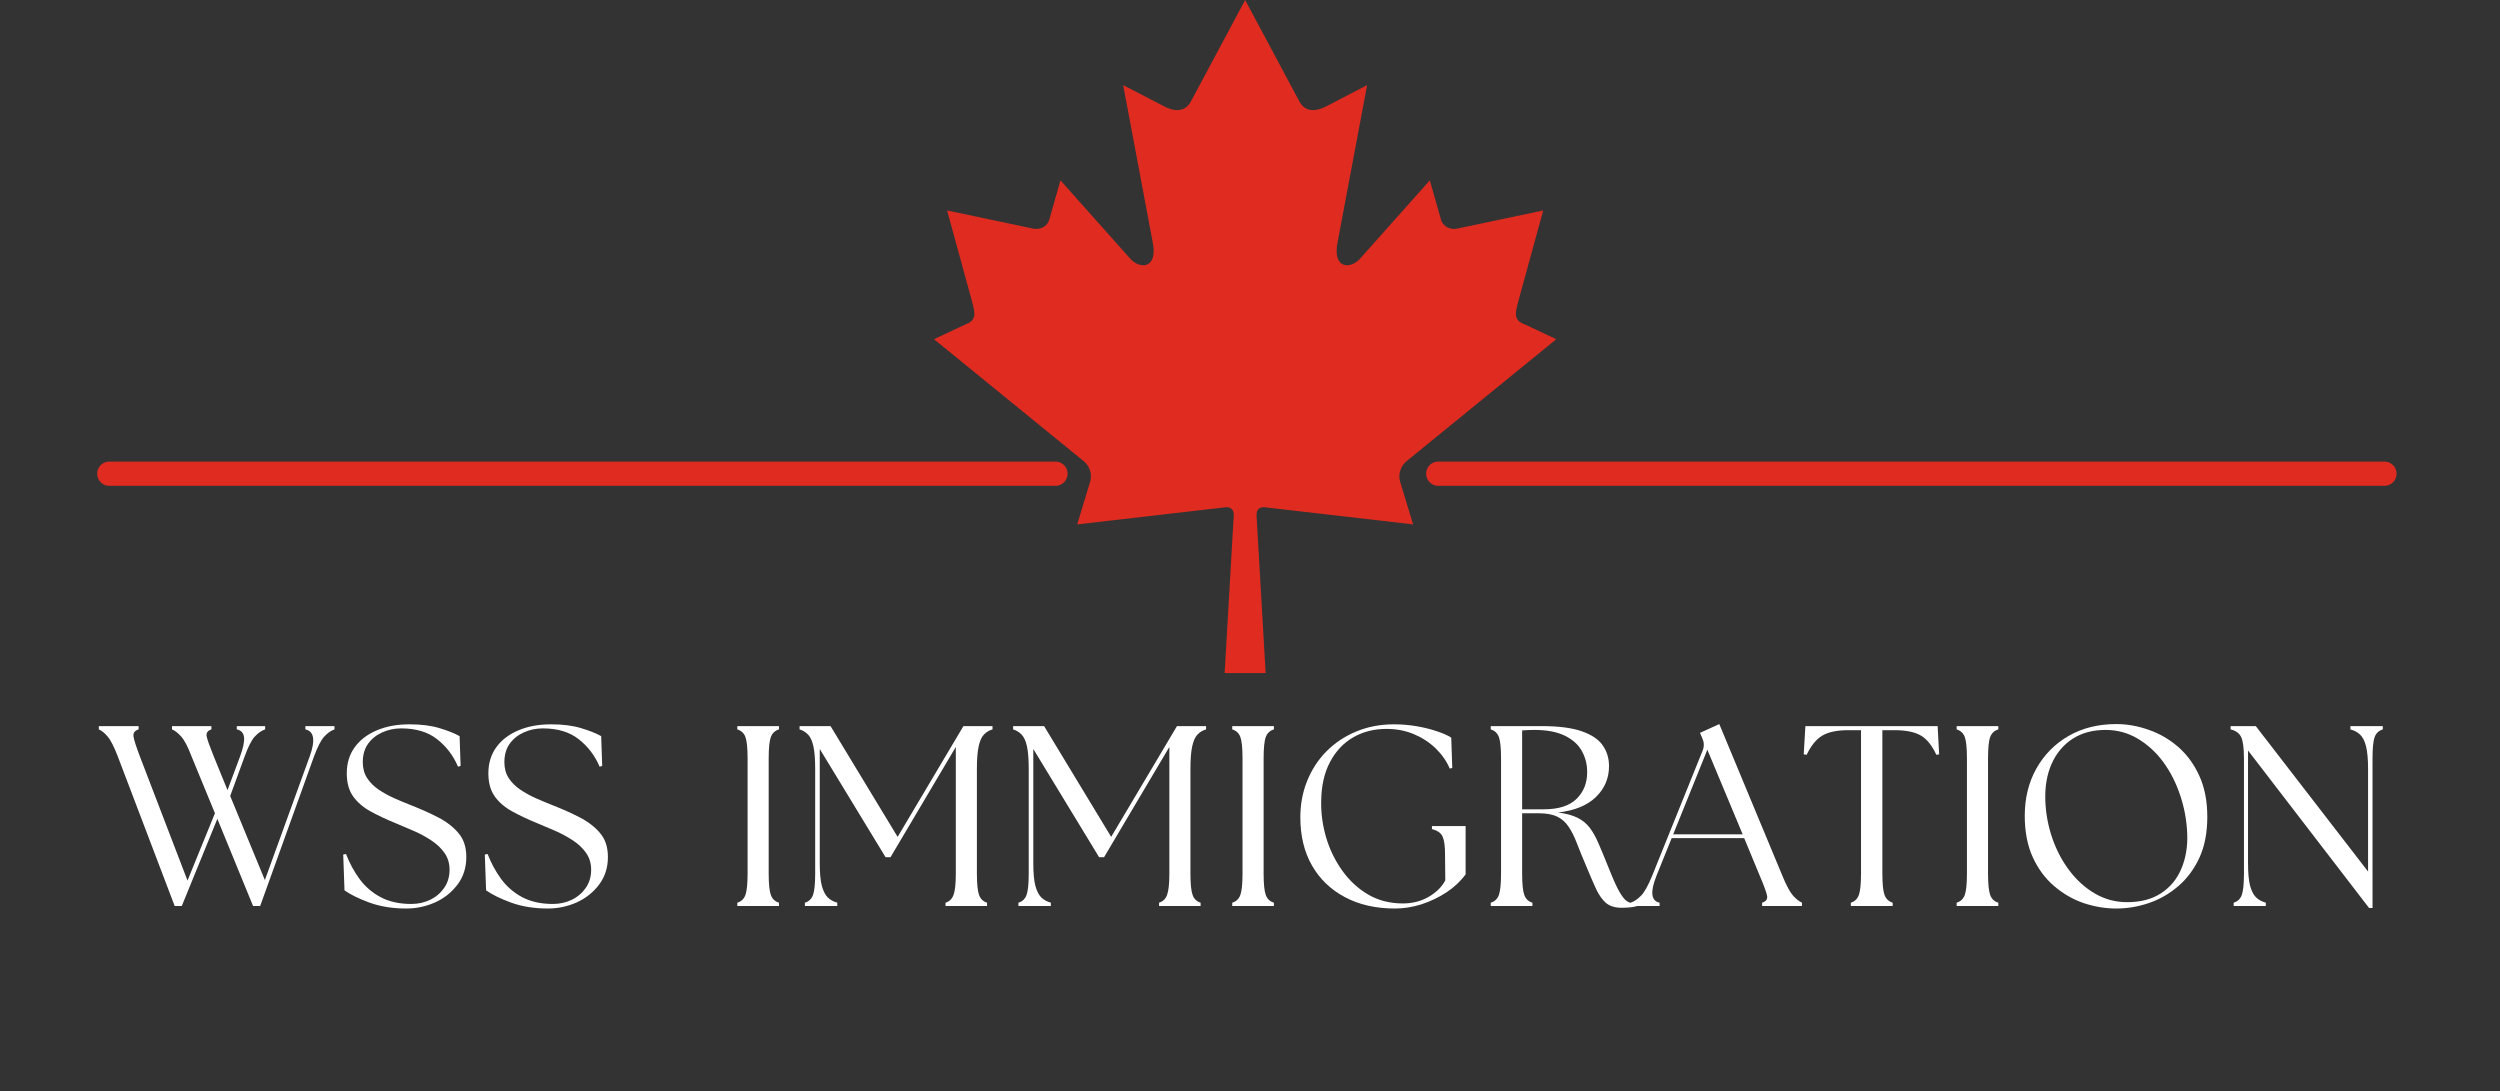 <svg xmlns="http://www.w3.org/2000/svg" xmlns:xlink="http://www.w3.org/1999/xlink" width="410" zoomAndPan="magnify" viewBox="0 0 307.5 134.25" height="179" preserveAspectRatio="xMidYMid meet" version="1.0"><rect x="0" y="0" width="307.5" height="134.25" fill="#333333" stroke="none"/><defs><g/><clipPath id="8c47d9d288"><path d="M 114.883 0 L 191.703 0 L 191.703 82.789 L 114.883 82.789 Z M 114.883 0 " clip-rule="nonzero"/></clipPath></defs><g clip-path="url(#8c47d9d288)"><path fill="#e02b20" d="M 153.152 0.004 L 146.465 12.508 C 145.707 13.867 144.352 13.742 142.992 12.98 L 138.152 10.469 L 141.758 29.672 C 142.516 33.18 140.082 33.18 138.883 31.664 L 130.438 22.184 L 129.066 27 C 128.91 27.629 128.211 28.293 127.168 28.137 L 116.492 25.887 L 119.297 36.109 C 119.898 38.387 120.363 39.328 118.691 39.93 L 114.883 41.723 L 133.266 56.699 C 133.996 57.266 134.363 58.285 134.102 59.207 L 132.496 64.5 L 150.828 62.383 C 151.391 62.375 151.758 62.691 151.754 63.34 L 150.625 82.906 L 155.68 82.906 L 154.551 63.34 C 154.547 62.691 154.914 62.375 155.477 62.383 L 173.812 64.5 L 172.203 59.207 C 171.945 58.285 172.312 57.266 173.039 56.699 L 191.422 41.723 L 187.617 39.93 C 185.941 39.328 186.41 38.387 187.012 36.109 L 189.816 25.887 L 179.137 28.137 C 178.094 28.293 177.398 27.629 177.238 27 L 175.867 22.184 L 167.422 31.664 C 166.223 33.18 163.789 33.18 164.547 29.672 L 168.156 10.469 L 163.316 12.984 C 161.953 13.742 160.598 13.867 159.84 12.508 L 153.156 0.008 Z M 153.152 0.004 " fill-opacity="1" fill-rule="nonzero"/></g><path stroke-linecap="round" transform="matrix(0.746, 0, 0, 0.746, 11.953, 56.772)" fill="none" stroke-linejoin="miter" d="M 2.001 2.002 L 157.998 2.002 " stroke="#e02b20" stroke-width="4" stroke-opacity="1" stroke-miterlimit="4"/><path stroke-linecap="round" transform="matrix(0.746, 0, 0, 0.746, 175.418, 56.772)" fill="none" stroke-linejoin="miter" d="M 2.001 2.002 L 157.998 2.002 " stroke="#e02b20" stroke-width="4" stroke-opacity="1" stroke-miterlimit="4"/><g fill="#ffffff" fill-opacity="1"><g transform="translate(12.282, 111.436)"><g><path d="M 11.281 -18.391 C 10.82 -19.598 10.395 -20.414 10 -20.844 C 9.613 -21.281 9.238 -21.57 8.875 -21.719 L 8.875 -22.125 L 13.719 -22.125 L 13.719 -21.719 C 13.25 -21.57 13.055 -21.281 13.141 -20.844 C 13.234 -20.414 13.52 -19.609 14 -18.422 L 15.703 -14.25 L 17.234 -18.359 C 17.629 -19.422 17.797 -20.219 17.734 -20.75 C 17.672 -21.289 17.375 -21.613 16.844 -21.719 L 16.844 -22.125 L 20.328 -22.125 L 20.328 -21.719 C 19.879 -21.57 19.453 -21.273 19.047 -20.828 C 18.648 -20.391 18.234 -19.566 17.797 -18.359 L 16.031 -13.531 L 20.297 -3.188 L 25.797 -18.359 C 26.535 -20.367 26.363 -21.488 25.281 -21.719 L 25.281 -22.125 L 28.859 -22.125 L 28.859 -21.719 C 28.422 -21.57 28 -21.273 27.594 -20.828 C 27.195 -20.391 26.773 -19.566 26.328 -18.359 L 19.719 0 L 18.844 0 L 14.453 -10.719 L 10.078 0 L 9.203 0 L 2.219 -18.359 C 1.75 -19.586 1.328 -20.414 0.953 -20.844 C 0.586 -21.281 0.227 -21.57 -0.125 -21.719 L -0.125 -22.125 L 4.766 -22.125 L 4.766 -21.719 C 4.285 -21.57 4.078 -21.281 4.141 -20.844 C 4.203 -20.414 4.469 -19.586 4.938 -18.359 L 10.781 -3.125 L 14.156 -11.406 Z M 11.281 -18.391 "/></g></g></g><g fill="#ffffff" fill-opacity="1"><g transform="translate(40.951, 111.436)"><g><path d="M 9.016 0.312 C 7.348 0.312 5.848 0.07 4.516 -0.406 C 3.191 -0.895 2.16 -1.398 1.422 -1.922 L 1.266 -6.328 L 1.609 -6.391 C 2.035 -5.285 2.586 -4.266 3.266 -3.328 C 3.953 -2.391 4.82 -1.641 5.875 -1.078 C 6.926 -0.523 8.18 -0.25 9.641 -0.25 C 10.484 -0.25 11.258 -0.422 11.969 -0.766 C 12.688 -1.117 13.258 -1.609 13.688 -2.234 C 14.125 -2.867 14.344 -3.609 14.344 -4.453 C 14.344 -5.254 14.133 -5.945 13.719 -6.531 C 13.301 -7.125 12.754 -7.641 12.078 -8.078 C 11.398 -8.523 10.688 -8.91 9.938 -9.234 C 9.188 -9.566 8.477 -9.867 7.812 -10.141 C 6.562 -10.648 5.477 -11.16 4.562 -11.672 C 3.645 -12.191 2.938 -12.816 2.438 -13.547 C 1.945 -14.273 1.703 -15.195 1.703 -16.312 C 1.703 -17.551 2.023 -18.617 2.672 -19.516 C 3.316 -20.41 4.219 -21.102 5.375 -21.594 C 6.531 -22.094 7.879 -22.344 9.422 -22.344 C 10.848 -22.344 12.078 -22.188 13.109 -21.875 C 14.148 -21.562 14.973 -21.234 15.578 -20.891 L 15.703 -17.234 L 15.391 -17.125 C 14.805 -18.5 13.945 -19.629 12.812 -20.516 C 11.688 -21.398 10.219 -21.844 8.406 -21.844 C 7.562 -21.844 6.773 -21.676 6.047 -21.344 C 5.328 -21.02 4.75 -20.551 4.312 -19.938 C 3.883 -19.332 3.672 -18.578 3.672 -17.672 C 3.672 -16.93 3.848 -16.285 4.203 -15.734 C 4.555 -15.191 5.031 -14.719 5.625 -14.312 C 6.219 -13.914 6.859 -13.562 7.547 -13.25 C 8.242 -12.945 8.93 -12.66 9.609 -12.391 C 10.785 -11.93 11.891 -11.438 12.922 -10.906 C 13.961 -10.375 14.801 -9.727 15.438 -8.969 C 16.082 -8.219 16.406 -7.238 16.406 -6.031 C 16.406 -4.727 16.047 -3.598 15.328 -2.641 C 14.609 -1.68 13.688 -0.945 12.562 -0.438 C 11.438 0.062 10.254 0.312 9.016 0.312 Z M 9.016 0.312 "/></g></g></g><g fill="#ffffff" fill-opacity="1"><g transform="translate(58.367, 111.436)"><g><path d="M 9.016 0.312 C 7.348 0.312 5.848 0.07 4.516 -0.406 C 3.191 -0.895 2.16 -1.398 1.422 -1.922 L 1.266 -6.328 L 1.609 -6.391 C 2.035 -5.285 2.586 -4.266 3.266 -3.328 C 3.953 -2.391 4.82 -1.641 5.875 -1.078 C 6.926 -0.523 8.18 -0.25 9.641 -0.25 C 10.484 -0.25 11.258 -0.422 11.969 -0.766 C 12.688 -1.117 13.258 -1.609 13.688 -2.234 C 14.125 -2.867 14.344 -3.609 14.344 -4.453 C 14.344 -5.254 14.133 -5.945 13.719 -6.531 C 13.301 -7.125 12.754 -7.641 12.078 -8.078 C 11.398 -8.523 10.688 -8.91 9.938 -9.234 C 9.188 -9.566 8.477 -9.867 7.812 -10.141 C 6.562 -10.648 5.477 -11.16 4.562 -11.672 C 3.645 -12.191 2.938 -12.816 2.438 -13.547 C 1.945 -14.273 1.703 -15.195 1.703 -16.312 C 1.703 -17.551 2.023 -18.617 2.672 -19.516 C 3.316 -20.41 4.219 -21.102 5.375 -21.594 C 6.531 -22.094 7.879 -22.344 9.422 -22.344 C 10.848 -22.344 12.078 -22.188 13.109 -21.875 C 14.148 -21.562 14.973 -21.234 15.578 -20.891 L 15.703 -17.234 L 15.391 -17.125 C 14.805 -18.5 13.945 -19.629 12.812 -20.516 C 11.688 -21.398 10.219 -21.844 8.406 -21.844 C 7.562 -21.844 6.773 -21.676 6.047 -21.344 C 5.328 -21.02 4.75 -20.551 4.312 -19.938 C 3.883 -19.332 3.672 -18.578 3.672 -17.672 C 3.672 -16.93 3.848 -16.285 4.203 -15.734 C 4.555 -15.191 5.031 -14.719 5.625 -14.312 C 6.219 -13.914 6.859 -13.562 7.547 -13.25 C 8.242 -12.945 8.93 -12.66 9.609 -12.391 C 10.785 -11.93 11.891 -11.438 12.922 -10.906 C 13.961 -10.375 14.801 -9.727 15.438 -8.969 C 16.082 -8.219 16.406 -7.238 16.406 -6.031 C 16.406 -4.727 16.047 -3.598 15.328 -2.641 C 14.609 -1.68 13.688 -0.945 12.562 -0.438 C 11.438 0.062 10.254 0.312 9.016 0.312 Z M 9.016 0.312 "/></g></g></g><g fill="#ffffff" fill-opacity="1"><g transform="translate(75.786, 111.436)"><g/></g></g><g fill="#ffffff" fill-opacity="1"><g transform="translate(82.423, 111.436)"><g/></g></g><g fill="#ffffff" fill-opacity="1"><g transform="translate(89.079, 111.436)"><g><path d="M 1.609 0 L 1.609 -0.406 C 2.098 -0.551 2.43 -0.867 2.609 -1.359 C 2.785 -1.848 2.875 -2.734 2.875 -4.016 L 2.875 -18.109 C 2.875 -19.422 2.785 -20.312 2.609 -20.781 C 2.43 -21.258 2.098 -21.57 1.609 -21.719 L 1.609 -22.125 L 6.734 -22.125 L 6.734 -21.719 C 6.242 -21.57 5.91 -21.258 5.734 -20.781 C 5.555 -20.312 5.469 -19.422 5.469 -18.109 L 5.469 -4.016 C 5.469 -2.734 5.555 -1.848 5.734 -1.359 C 5.91 -0.867 6.242 -0.551 6.734 -0.406 L 6.734 0 Z M 1.609 0 "/></g></g></g><g fill="#ffffff" fill-opacity="1"><g transform="translate(97.424, 111.436)"><g><path d="M 1.578 0 L 1.578 -0.406 C 2.066 -0.551 2.398 -0.867 2.578 -1.359 C 2.754 -1.848 2.844 -2.734 2.844 -4.016 L 2.844 -16.844 C 2.844 -18.051 2.77 -18.984 2.625 -19.641 C 2.477 -20.305 2.258 -20.785 1.969 -21.078 C 1.688 -21.379 1.336 -21.594 0.922 -21.719 L 0.922 -22.125 L 4.734 -22.125 L 12.984 -8.5 L 21.078 -22.125 L 24.656 -22.125 L 24.656 -21.719 C 24.227 -21.594 23.875 -21.379 23.594 -21.078 C 23.312 -20.785 23.098 -20.305 22.953 -19.641 C 22.805 -18.984 22.734 -18.051 22.734 -16.844 L 22.734 -4.016 C 22.734 -2.734 22.82 -1.848 23 -1.359 C 23.176 -0.867 23.504 -0.551 23.984 -0.406 L 23.984 0 L 18.875 0 L 18.875 -0.406 C 19.352 -0.551 19.68 -0.867 19.859 -1.359 C 20.047 -1.848 20.141 -2.734 20.141 -4.016 L 20.141 -19.562 L 12.109 -6 L 11.5 -6 L 3.406 -19.312 L 3.406 -5.281 C 3.406 -4.082 3.488 -3.156 3.656 -2.5 C 3.832 -1.844 4.078 -1.359 4.391 -1.047 C 4.711 -0.742 5.102 -0.531 5.562 -0.406 L 5.562 0 Z M 1.578 0 "/></g></g></g><g fill="#ffffff" fill-opacity="1"><g transform="translate(123.69, 111.436)"><g><path d="M 1.578 0 L 1.578 -0.406 C 2.066 -0.551 2.398 -0.867 2.578 -1.359 C 2.754 -1.848 2.844 -2.734 2.844 -4.016 L 2.844 -16.844 C 2.844 -18.051 2.77 -18.984 2.625 -19.641 C 2.477 -20.305 2.258 -20.785 1.969 -21.078 C 1.688 -21.379 1.336 -21.594 0.922 -21.719 L 0.922 -22.125 L 4.734 -22.125 L 12.984 -8.5 L 21.078 -22.125 L 24.656 -22.125 L 24.656 -21.719 C 24.227 -21.594 23.875 -21.379 23.594 -21.078 C 23.312 -20.785 23.098 -20.305 22.953 -19.641 C 22.805 -18.984 22.734 -18.051 22.734 -16.844 L 22.734 -4.016 C 22.734 -2.734 22.82 -1.848 23 -1.359 C 23.176 -0.867 23.504 -0.551 23.984 -0.406 L 23.984 0 L 18.875 0 L 18.875 -0.406 C 19.352 -0.551 19.68 -0.867 19.859 -1.359 C 20.047 -1.848 20.141 -2.734 20.141 -4.016 L 20.141 -19.562 L 12.109 -6 L 11.5 -6 L 3.406 -19.312 L 3.406 -5.281 C 3.406 -4.082 3.488 -3.156 3.656 -2.5 C 3.832 -1.844 4.078 -1.359 4.391 -1.047 C 4.711 -0.742 5.102 -0.531 5.562 -0.406 L 5.562 0 Z M 1.578 0 "/></g></g></g><g fill="#ffffff" fill-opacity="1"><g transform="translate(149.956, 111.436)"><g><path d="M 1.609 0 L 1.609 -0.406 C 2.098 -0.551 2.43 -0.867 2.609 -1.359 C 2.785 -1.848 2.875 -2.734 2.875 -4.016 L 2.875 -18.109 C 2.875 -19.422 2.785 -20.312 2.609 -20.781 C 2.43 -21.258 2.098 -21.57 1.609 -21.719 L 1.609 -22.125 L 6.734 -22.125 L 6.734 -21.719 C 6.242 -21.57 5.91 -21.258 5.734 -20.781 C 5.555 -20.312 5.469 -19.422 5.469 -18.109 L 5.469 -4.016 C 5.469 -2.734 5.555 -1.848 5.734 -1.359 C 5.91 -0.867 6.242 -0.551 6.734 -0.406 L 6.734 0 Z M 1.609 0 "/></g></g></g><g fill="#ffffff" fill-opacity="1"><g transform="translate(158.301, 111.436)"><g><path d="M 13.281 0.312 C 10.938 0.312 8.891 -0.148 7.141 -1.078 C 5.391 -2.004 4.035 -3.301 3.078 -4.969 C 2.117 -6.645 1.641 -8.625 1.641 -10.906 C 1.641 -12.488 1.914 -13.973 2.469 -15.359 C 3.031 -16.754 3.82 -17.973 4.844 -19.016 C 5.875 -20.055 7.094 -20.867 8.5 -21.453 C 9.914 -22.047 11.469 -22.344 13.156 -22.344 C 14.102 -22.344 15.035 -22.266 15.953 -22.109 C 16.867 -21.953 17.703 -21.742 18.453 -21.484 C 19.211 -21.234 19.797 -20.973 20.203 -20.703 L 20.328 -16.969 L 20.016 -16.906 C 19.629 -17.812 19.055 -18.633 18.297 -19.375 C 17.535 -20.113 16.645 -20.695 15.625 -21.125 C 14.602 -21.562 13.473 -21.781 12.234 -21.781 C 10.711 -21.781 9.352 -21.438 8.156 -20.75 C 6.957 -20.062 6.004 -19.051 5.297 -17.719 C 4.586 -16.395 4.223 -14.766 4.203 -12.828 C 4.18 -11.336 4.391 -9.852 4.828 -8.375 C 5.273 -6.895 5.938 -5.547 6.812 -4.328 C 7.688 -3.109 8.742 -2.133 9.984 -1.406 C 11.234 -0.676 12.656 -0.312 14.25 -0.312 C 15.438 -0.312 16.504 -0.586 17.453 -1.141 C 18.398 -1.703 19.07 -2.375 19.469 -3.156 L 19.438 -6.391 C 19.438 -7.379 19.336 -8.094 19.141 -8.531 C 18.941 -8.977 18.504 -9.285 17.828 -9.453 L 17.828 -9.828 L 21.969 -9.828 L 21.969 -3.891 C 21.352 -3.047 20.566 -2.305 19.609 -1.672 C 18.648 -1.047 17.625 -0.555 16.531 -0.203 C 15.438 0.141 14.352 0.312 13.281 0.312 Z M 13.281 0.312 "/></g></g></g><g fill="#ffffff" fill-opacity="1"><g transform="translate(181.754, 111.436)"><g><path d="M 17.703 0.219 C 16.898 0.219 16.266 0.023 15.797 -0.359 C 15.336 -0.754 14.93 -1.32 14.578 -2.062 C 14.234 -2.812 13.832 -3.738 13.375 -4.844 C 12.906 -5.938 12.516 -6.895 12.203 -7.719 C 11.891 -8.539 11.547 -9.223 11.172 -9.766 C 10.805 -10.316 10.336 -10.727 9.766 -11 C 9.191 -11.27 8.43 -11.406 7.484 -11.406 L 5.469 -11.406 L 5.469 -4.016 C 5.469 -2.734 5.555 -1.848 5.734 -1.359 C 5.91 -0.867 6.242 -0.551 6.734 -0.406 L 6.734 0 L 1.609 0 L 1.609 -0.406 C 2.098 -0.551 2.43 -0.867 2.609 -1.359 C 2.785 -1.848 2.875 -2.734 2.875 -4.016 L 2.875 -18.109 C 2.875 -19.422 2.785 -20.312 2.609 -20.781 C 2.43 -21.258 2.098 -21.57 1.609 -21.719 L 1.609 -22.125 L 7.844 -22.125 C 9.988 -22.125 11.66 -21.906 12.859 -21.469 C 14.066 -21.039 14.914 -20.457 15.406 -19.719 C 15.906 -18.988 16.156 -18.148 16.156 -17.203 C 16.156 -15.723 15.625 -14.461 14.562 -13.422 C 13.508 -12.379 11.953 -11.738 9.891 -11.5 C 10.859 -11.375 11.648 -11.16 12.266 -10.859 C 12.879 -10.555 13.383 -10.145 13.781 -9.625 C 14.176 -9.102 14.531 -8.473 14.844 -7.734 C 15.164 -7.004 15.52 -6.156 15.906 -5.188 C 16.406 -3.914 16.828 -2.93 17.172 -2.234 C 17.523 -1.547 17.848 -1.055 18.141 -0.766 C 18.441 -0.484 18.77 -0.344 19.125 -0.344 C 19.227 -0.344 19.316 -0.344 19.391 -0.344 C 19.461 -0.344 19.539 -0.352 19.625 -0.375 L 19.625 0 C 19.395 0.082 19.094 0.141 18.719 0.172 C 18.352 0.203 18.016 0.219 17.703 0.219 Z M 5.469 -11.891 L 8.125 -11.891 C 9.938 -11.891 11.281 -12.316 12.156 -13.172 C 13.031 -14.023 13.469 -15.125 13.469 -16.469 C 13.469 -17.414 13.25 -18.281 12.812 -19.062 C 12.383 -19.844 11.691 -20.469 10.734 -20.938 C 9.773 -21.414 8.516 -21.656 6.953 -21.656 C 6.723 -21.656 6.477 -21.648 6.219 -21.641 C 5.969 -21.629 5.719 -21.613 5.469 -21.594 Z M 5.469 -11.891 "/></g></g></g><g fill="#ffffff" fill-opacity="1"><g transform="translate(201.098, 111.436)"><g><path d="M -0.531 0 L -0.531 -0.406 C -0.094 -0.551 0.332 -0.836 0.75 -1.266 C 1.176 -1.703 1.633 -2.523 2.125 -3.734 L 8.344 -19.156 C 8.531 -19.656 8.508 -20.148 8.281 -20.641 L 8 -21.297 L 10.375 -22.375 L 18.141 -3.703 C 18.629 -2.516 19.066 -1.703 19.453 -1.266 C 19.848 -0.836 20.211 -0.551 20.547 -0.406 L 20.547 0 L 15.641 0 L 15.641 -0.406 C 16.129 -0.551 16.332 -0.836 16.25 -1.266 C 16.164 -1.703 15.867 -2.516 15.359 -3.703 L 13.438 -8.344 L 4.516 -8.344 L 2.656 -3.734 C 1.852 -1.734 1.977 -0.625 3.031 -0.406 L 3.031 0 Z M 4.703 -8.812 L 13.25 -8.812 L 8.906 -19.219 Z M 4.703 -8.812 "/></g></g></g><g fill="#ffffff" fill-opacity="1"><g transform="translate(221.359, 111.436)"><g><path d="M 6.297 0 L 6.297 -0.406 C 6.773 -0.551 7.102 -0.867 7.281 -1.359 C 7.457 -1.848 7.547 -2.734 7.547 -4.016 L 7.547 -21.625 L 6 -21.625 C 4.594 -21.625 3.52 -21.398 2.781 -20.953 C 2.039 -20.516 1.398 -19.727 0.859 -18.594 L 0.5 -18.656 L 0.703 -22.125 L 16.969 -22.125 L 17.156 -18.656 L 16.812 -18.594 C 16.289 -19.727 15.66 -20.516 14.922 -20.953 C 14.18 -21.398 13.094 -21.625 11.656 -21.625 L 10.172 -21.625 L 10.172 -4.016 C 10.172 -2.734 10.258 -1.848 10.438 -1.359 C 10.625 -0.867 10.957 -0.551 11.438 -0.406 L 11.438 0 Z M 6.297 0 "/></g></g></g><g fill="#ffffff" fill-opacity="1"><g transform="translate(239.059, 111.436)"><g><path d="M 1.609 0 L 1.609 -0.406 C 2.098 -0.551 2.43 -0.867 2.609 -1.359 C 2.785 -1.848 2.875 -2.734 2.875 -4.016 L 2.875 -18.109 C 2.875 -19.422 2.785 -20.312 2.609 -20.781 C 2.43 -21.258 2.098 -21.57 1.609 -21.719 L 1.609 -22.125 L 6.734 -22.125 L 6.734 -21.719 C 6.242 -21.57 5.91 -21.258 5.734 -20.781 C 5.555 -20.312 5.469 -19.422 5.469 -18.109 L 5.469 -4.016 C 5.469 -2.734 5.555 -1.848 5.734 -1.359 C 5.91 -0.867 6.242 -0.551 6.734 -0.406 L 6.734 0 Z M 1.609 0 "/></g></g></g><g fill="#ffffff" fill-opacity="1"><g transform="translate(247.404, 111.436)"><g><path d="M 12.891 0.312 C 11.547 0.312 10.207 0.086 8.875 -0.359 C 7.551 -0.816 6.344 -1.516 5.25 -2.453 C 4.156 -3.391 3.281 -4.57 2.625 -6 C 1.969 -7.438 1.641 -9.133 1.641 -11.094 C 1.641 -13.258 2.113 -15.191 3.062 -16.891 C 4.008 -18.586 5.328 -19.926 7.016 -20.906 C 8.703 -21.883 10.66 -22.375 12.891 -22.375 C 14.223 -22.375 15.551 -22.141 16.875 -21.672 C 18.207 -21.211 19.414 -20.516 20.5 -19.578 C 21.582 -18.641 22.453 -17.453 23.109 -16.016 C 23.766 -14.586 24.094 -12.906 24.094 -10.969 C 24.094 -9.008 23.766 -7.32 23.109 -5.906 C 22.453 -4.5 21.578 -3.332 20.484 -2.406 C 19.391 -1.477 18.18 -0.789 16.859 -0.344 C 15.547 0.094 14.223 0.312 12.891 0.312 Z M 4.172 -12.922 C 4.234 -11.348 4.52 -9.816 5.031 -8.328 C 5.551 -6.836 6.258 -5.504 7.156 -4.328 C 8.051 -3.148 9.098 -2.211 10.297 -1.516 C 11.504 -0.816 12.812 -0.469 14.219 -0.469 C 15.906 -0.469 17.305 -0.836 18.422 -1.578 C 19.547 -2.316 20.375 -3.32 20.906 -4.594 C 21.445 -5.875 21.688 -7.301 21.625 -8.875 C 21.562 -10.52 21.27 -12.109 20.75 -13.641 C 20.238 -15.172 19.539 -16.535 18.656 -17.734 C 17.77 -18.93 16.723 -19.883 15.516 -20.594 C 14.316 -21.301 13.008 -21.656 11.594 -21.656 C 10 -21.656 8.633 -21.285 7.5 -20.547 C 6.375 -19.805 5.52 -18.781 4.938 -17.469 C 4.363 -16.164 4.109 -14.648 4.172 -12.922 Z M 4.172 -12.922 "/></g></g></g><g fill="#ffffff" fill-opacity="1"><g transform="translate(273.101, 111.436)"><g><path d="M 18.297 0.25 L 3.406 -19.125 L 3.406 -5.281 C 3.406 -4.082 3.488 -3.156 3.656 -2.5 C 3.832 -1.844 4.082 -1.359 4.406 -1.047 C 4.738 -0.742 5.133 -0.531 5.594 -0.406 L 5.594 0 L 1.641 0 L 1.641 -0.406 C 2.129 -0.551 2.461 -0.867 2.641 -1.359 C 2.816 -1.848 2.906 -2.734 2.906 -4.016 L 2.906 -18.109 C 2.906 -19.422 2.789 -20.312 2.562 -20.781 C 2.332 -21.258 1.898 -21.57 1.266 -21.719 L 1.266 -22.125 L 4.359 -22.125 L 18.172 -4.234 L 18.172 -16.844 C 18.172 -18.051 18.086 -18.984 17.922 -19.641 C 17.754 -20.305 17.508 -20.785 17.188 -21.078 C 16.875 -21.379 16.477 -21.594 16 -21.719 L 16 -22.125 L 19.984 -22.125 L 19.984 -21.719 C 19.492 -21.57 19.16 -21.258 18.984 -20.781 C 18.805 -20.312 18.719 -19.422 18.719 -18.109 L 18.719 0.25 Z M 18.297 0.25 "/></g></g></g></svg>